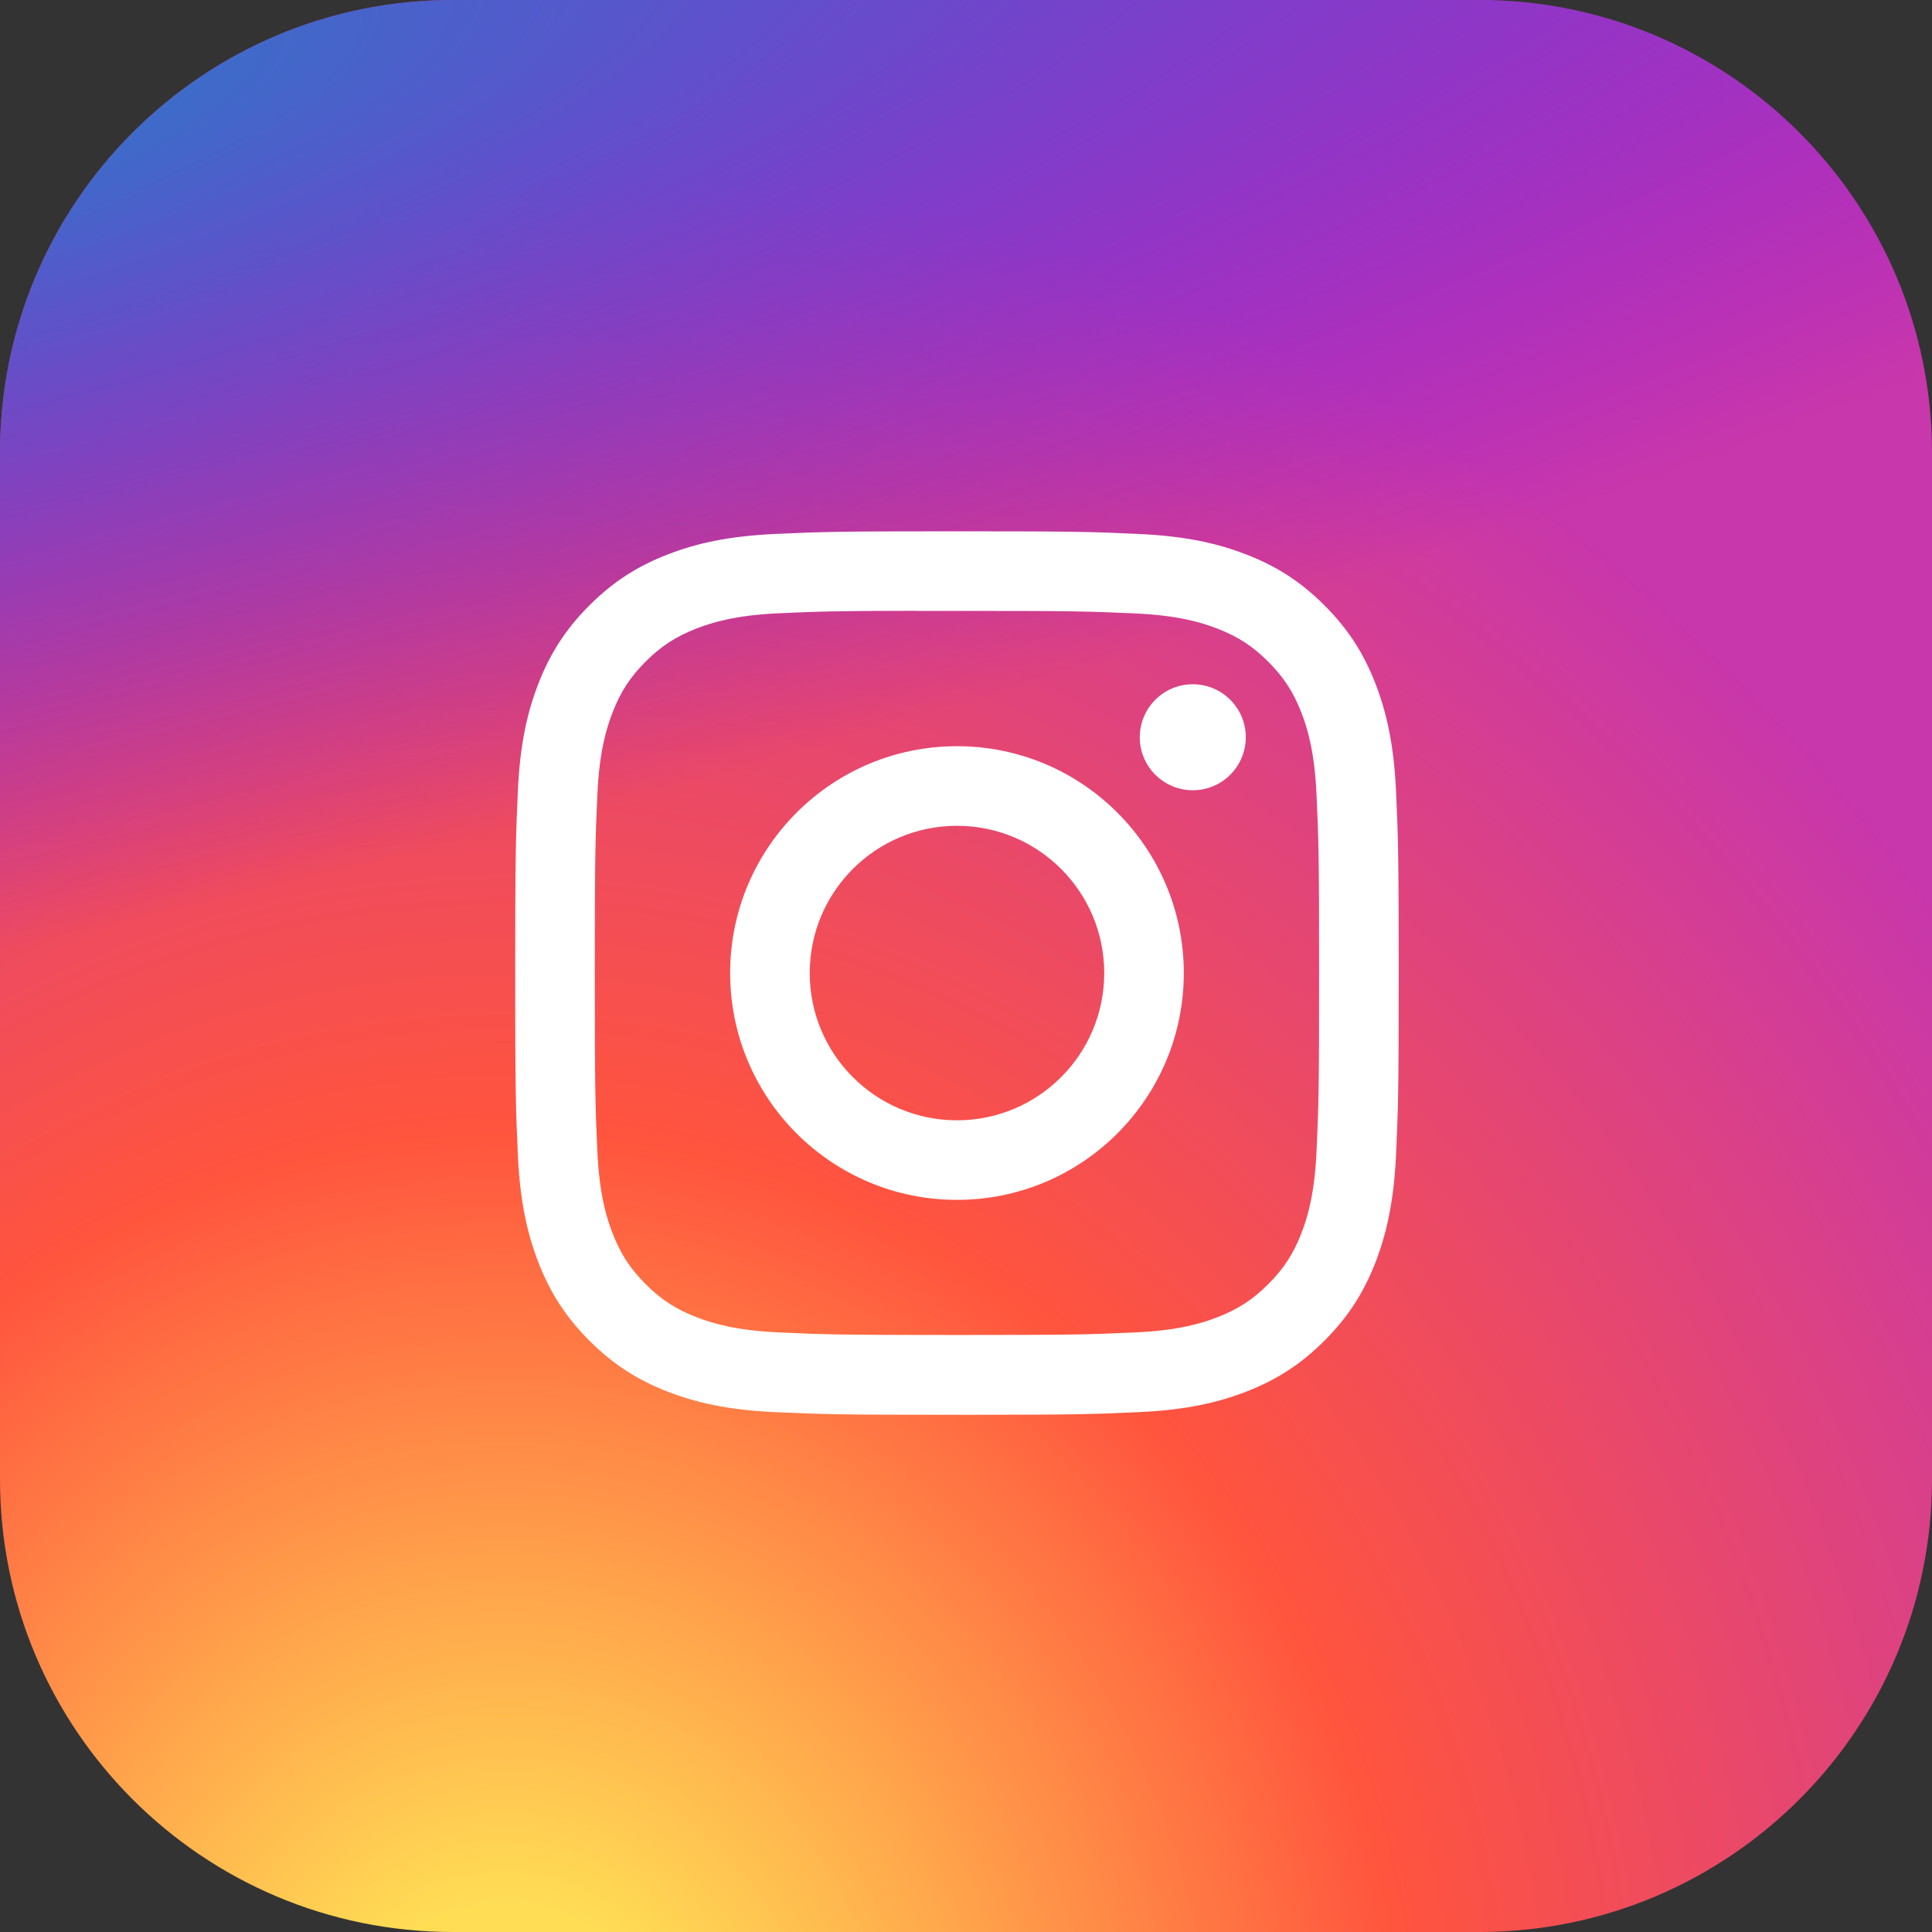 <svg width="60" height="60" viewBox="0 0 60 60" fill="none" xmlns="http://www.w3.org/2000/svg">
<rect x="0" y="0" width="60" height="60" fill="#333333" stroke="none"/>
<g clip-path="url(#clip0_75_2051)">
<path d="M45.938 0H14.062C6.296 0 0 6.296 0 14.062V45.938C0 53.704 6.296 60 14.062 60H45.938C53.704 60 60 53.704 60 45.938V14.062C60 6.296 53.704 0 45.938 0Z" fill="url(#paint0_radial_75_2051)"/>
<path d="M45.938 0H14.062C6.296 0 0 6.296 0 14.062V45.938C0 53.704 6.296 60 14.062 60H45.938C53.704 60 60 53.704 60 45.938V14.062C60 6.296 53.704 0 45.938 0Z" fill="url(#paint1_radial_75_2051)"/>
<path d="M29.72 16.5C25.994 16.5 25.527 16.516 24.063 16.583C22.603 16.65 21.606 16.881 20.734 17.22C19.831 17.571 19.066 18.039 18.303 18.802C17.54 19.565 17.071 20.33 16.72 21.232C16.38 22.105 16.148 23.102 16.083 24.562C16.017 26.025 16 26.493 16 30.219C16 33.945 16.017 34.411 16.083 35.874C16.15 37.335 16.381 38.332 16.72 39.204C17.071 40.106 17.54 40.872 18.302 41.634C19.065 42.397 19.83 42.867 20.732 43.218C21.605 43.557 22.602 43.788 24.062 43.855C25.526 43.921 25.993 43.938 29.718 43.938C33.444 43.938 33.911 43.921 35.374 43.855C36.834 43.788 37.832 43.557 38.705 43.218C39.607 42.867 40.372 42.397 41.134 41.634C41.897 40.872 42.366 40.106 42.717 39.204C43.054 38.332 43.286 37.334 43.355 35.874C43.42 34.411 43.438 33.945 43.438 30.219C43.438 26.493 43.42 26.026 43.355 24.562C43.286 23.102 43.054 22.105 42.717 21.233C42.366 20.33 41.897 19.565 41.134 18.802C40.371 18.039 39.608 17.57 38.705 17.22C37.83 16.881 36.833 16.65 35.372 16.583C33.909 16.516 33.443 16.5 29.716 16.5H29.72ZM28.489 18.972C28.855 18.972 29.262 18.972 29.72 18.972C33.383 18.972 33.817 18.985 35.264 19.051C36.601 19.112 37.327 19.336 37.811 19.524C38.451 19.772 38.907 20.07 39.387 20.55C39.867 21.03 40.165 21.487 40.414 22.127C40.602 22.61 40.825 23.336 40.886 24.674C40.952 26.12 40.966 26.555 40.966 30.216C40.966 33.877 40.952 34.312 40.886 35.758C40.825 37.095 40.602 37.821 40.414 38.304C40.165 38.944 39.867 39.4 39.387 39.88C38.907 40.36 38.451 40.657 37.811 40.906C37.328 41.095 36.601 41.318 35.264 41.379C33.817 41.445 33.383 41.459 29.72 41.459C26.057 41.459 25.623 41.445 24.177 41.379C22.839 41.317 22.113 41.094 21.629 40.906C20.989 40.657 20.531 40.36 20.051 39.88C19.571 39.4 19.274 38.944 19.025 38.303C18.837 37.82 18.613 37.094 18.552 35.757C18.486 34.31 18.473 33.876 18.473 30.212C18.473 26.549 18.486 26.117 18.552 24.671C18.613 23.333 18.837 22.607 19.025 22.123C19.273 21.483 19.571 21.026 20.051 20.546C20.532 20.066 20.989 19.768 21.629 19.519C22.113 19.331 22.839 19.108 24.177 19.046C25.442 18.989 25.933 18.972 28.489 18.969V18.972ZM37.043 21.25C36.134 21.25 35.397 21.987 35.397 22.896C35.397 23.805 36.134 24.542 37.043 24.542C37.952 24.542 38.689 23.805 38.689 22.896C38.689 21.987 37.952 21.25 37.043 21.25V21.25ZM29.72 23.174C25.829 23.174 22.675 26.328 22.675 30.219C22.675 34.11 25.829 37.263 29.72 37.263C33.611 37.263 36.764 34.11 36.764 30.219C36.764 26.328 33.611 23.174 29.72 23.174H29.72ZM29.72 25.646C32.245 25.646 34.293 27.693 34.293 30.219C34.293 32.744 32.245 34.792 29.72 34.792C27.195 34.792 25.147 32.744 25.147 30.219C25.147 27.693 27.194 25.646 29.72 25.646Z" fill="white"/>
</g>
<defs>
<radialGradient id="paint0_radial_75_2051" cx="0" cy="0" r="1" gradientUnits="userSpaceOnUse" gradientTransform="translate(15.938 64.621) rotate(-90) scale(59.465 55.307)">
<stop stop-color="#FFDD55"/>
<stop offset="0.1" stop-color="#FFDD55"/>
<stop offset="0.5" stop-color="#FF543E"/>
<stop offset="1" stop-color="#C837AB"/>
</radialGradient>
<radialGradient id="paint1_radial_75_2051" cx="0" cy="0" r="1" gradientUnits="userSpaceOnUse" gradientTransform="translate(-10.05 4.322) rotate(78.681) scale(26.581 109.567)">
<stop stop-color="#3771C8"/>
<stop offset="0.128" stop-color="#3771C8"/>
<stop offset="1" stop-color="#6600FF" stop-opacity="0"/>
</radialGradient>
<clipPath id="clip0_75_2051">
<rect width="60" height="60" fill="white"/>
</clipPath>
</defs>
</svg>
